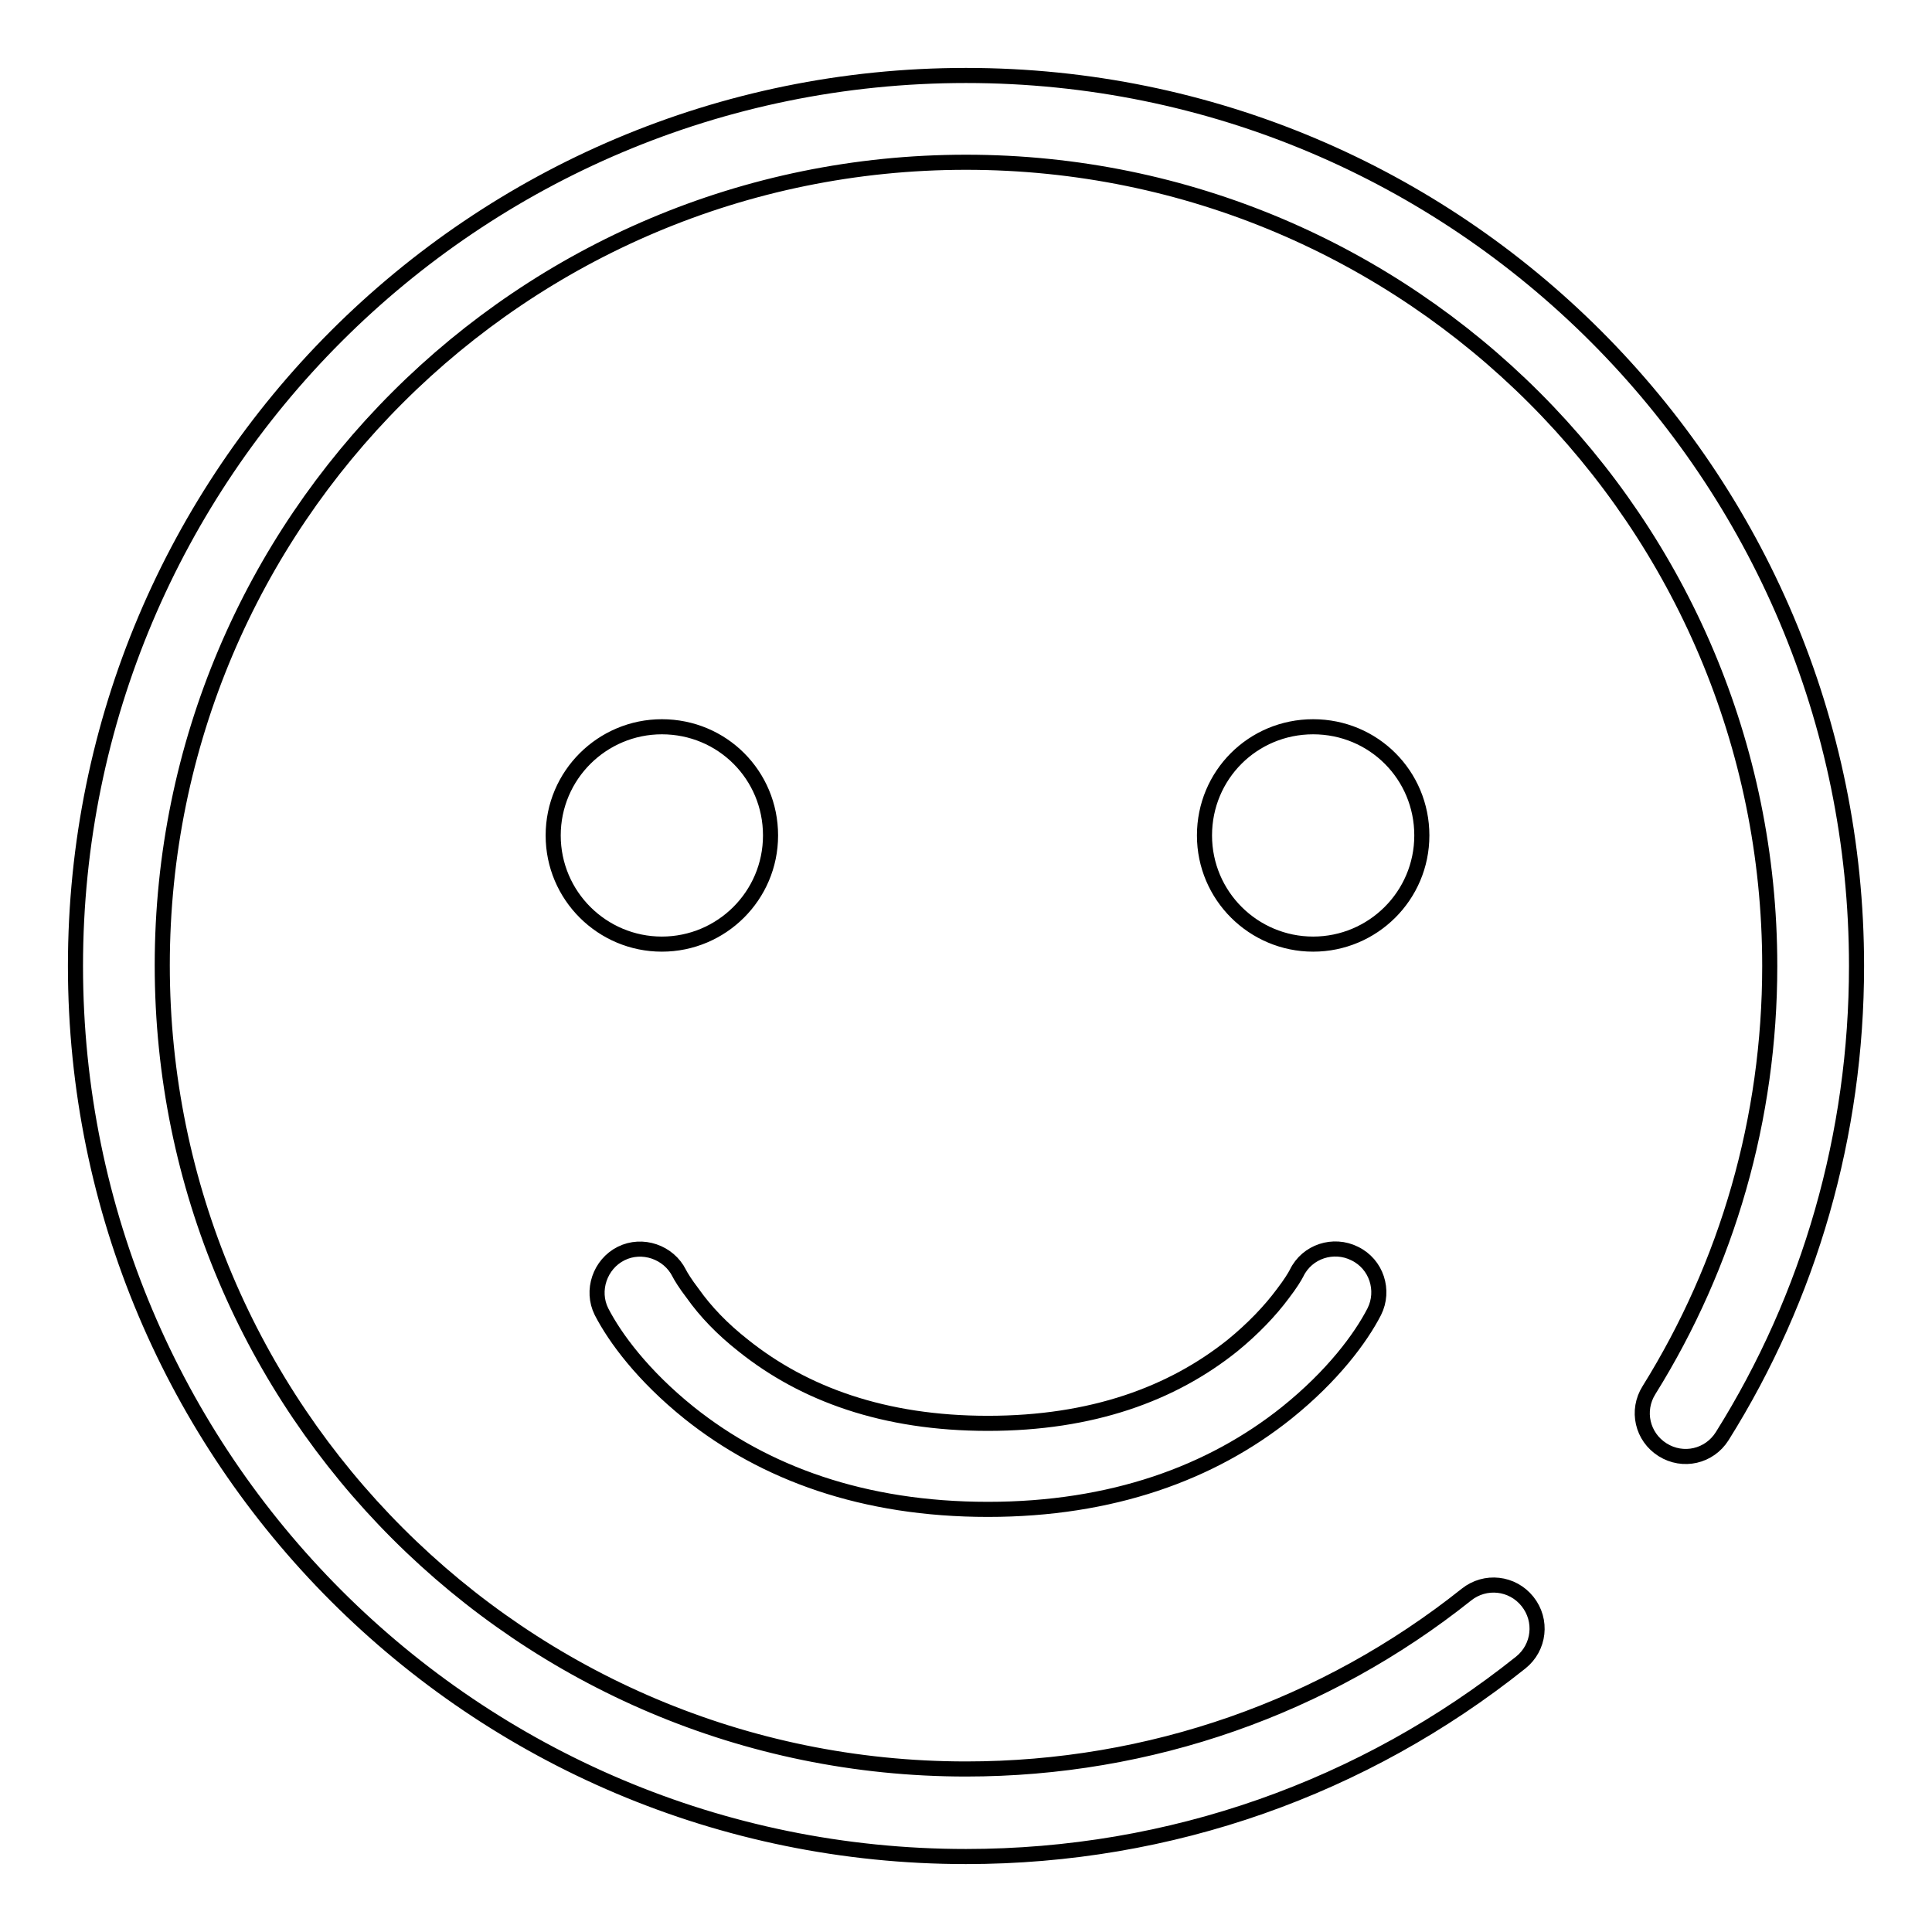<?xml version="1.0" encoding="utf-8"?>
<!-- Svg Vector Icons : http://www.onlinewebfonts.com/icon -->
<!DOCTYPE svg PUBLIC "-//W3C//DTD SVG 1.1//EN" "http://www.w3.org/Graphics/SVG/1.1/DTD/svg11.dtd">
<svg version="1.1" xmlns="http://www.w3.org/2000/svg" xmlns:xlink="http://www.w3.org/1999/xlink" x="0px" y="0px" viewBox="0 0 256 256" enable-background="new 0 0 256 256" xml:space="preserve">
<g> <path stroke-width="2" fill-opacity="0" stroke="#000000"  d="M246,128c0-65.2-52.8-118-118-118S10,62.8,10,128s52.8,118,118,118c27.1,0,52.7-9.1,73.5-25.7 c2.5-2,2.9-5.6,0.9-8.1c-2-2.5-5.6-2.9-8.1-0.9c-18.7,14.9-41.9,23.1-66.3,23.1c-58.8,0-106.5-47.7-106.5-106.5S69.2,21.5,128,21.5 c58.8,0,106.5,47.7,106.5,106.5c0,20.2-5.6,39.5-16,56.2c-1.7,2.7-0.9,6.2,1.8,7.9c2.7,1.7,6.2,0.9,7.9-1.8 C239.8,171.8,246,150.3,246,128z M87.7,125.1c7.9,0,14.4-6.4,14.4-14.4s-6.4-14.4-14.4-14.4c-7.9,0-14.4,6.4-14.4,14.4 S79.8,125.1,87.7,125.1z M174,125.1c7.9,0,14.4-6.4,14.4-14.4S182,96.3,174,96.3s-14.4,6.4-14.4,14.4S166.1,125.1,174,125.1z  M91.3,187.2c10,8,23.1,12.8,39.6,12.8c16.4,0,29.6-4.8,39.6-12.8c6.1-4.9,9.8-9.9,11.6-13.4c1.4-2.8,0.3-6.3-2.6-7.7 c-2.8-1.4-6.3-0.3-7.7,2.6c-0.2,0.4-0.8,1.4-1.8,2.7c-1.7,2.3-4,4.7-6.7,6.9c-8,6.4-18.6,10.3-32.4,10.3 c-13.8,0-24.4-3.9-32.4-10.3c-2.8-2.2-5-4.5-6.7-6.9c-1-1.3-1.6-2.3-1.8-2.7c-1.4-2.8-4.9-4-7.7-2.6c-2.8,1.4-4,4.9-2.6,7.7 C81.5,177.3,85.2,182.3,91.3,187.2z"/></g>
</svg>